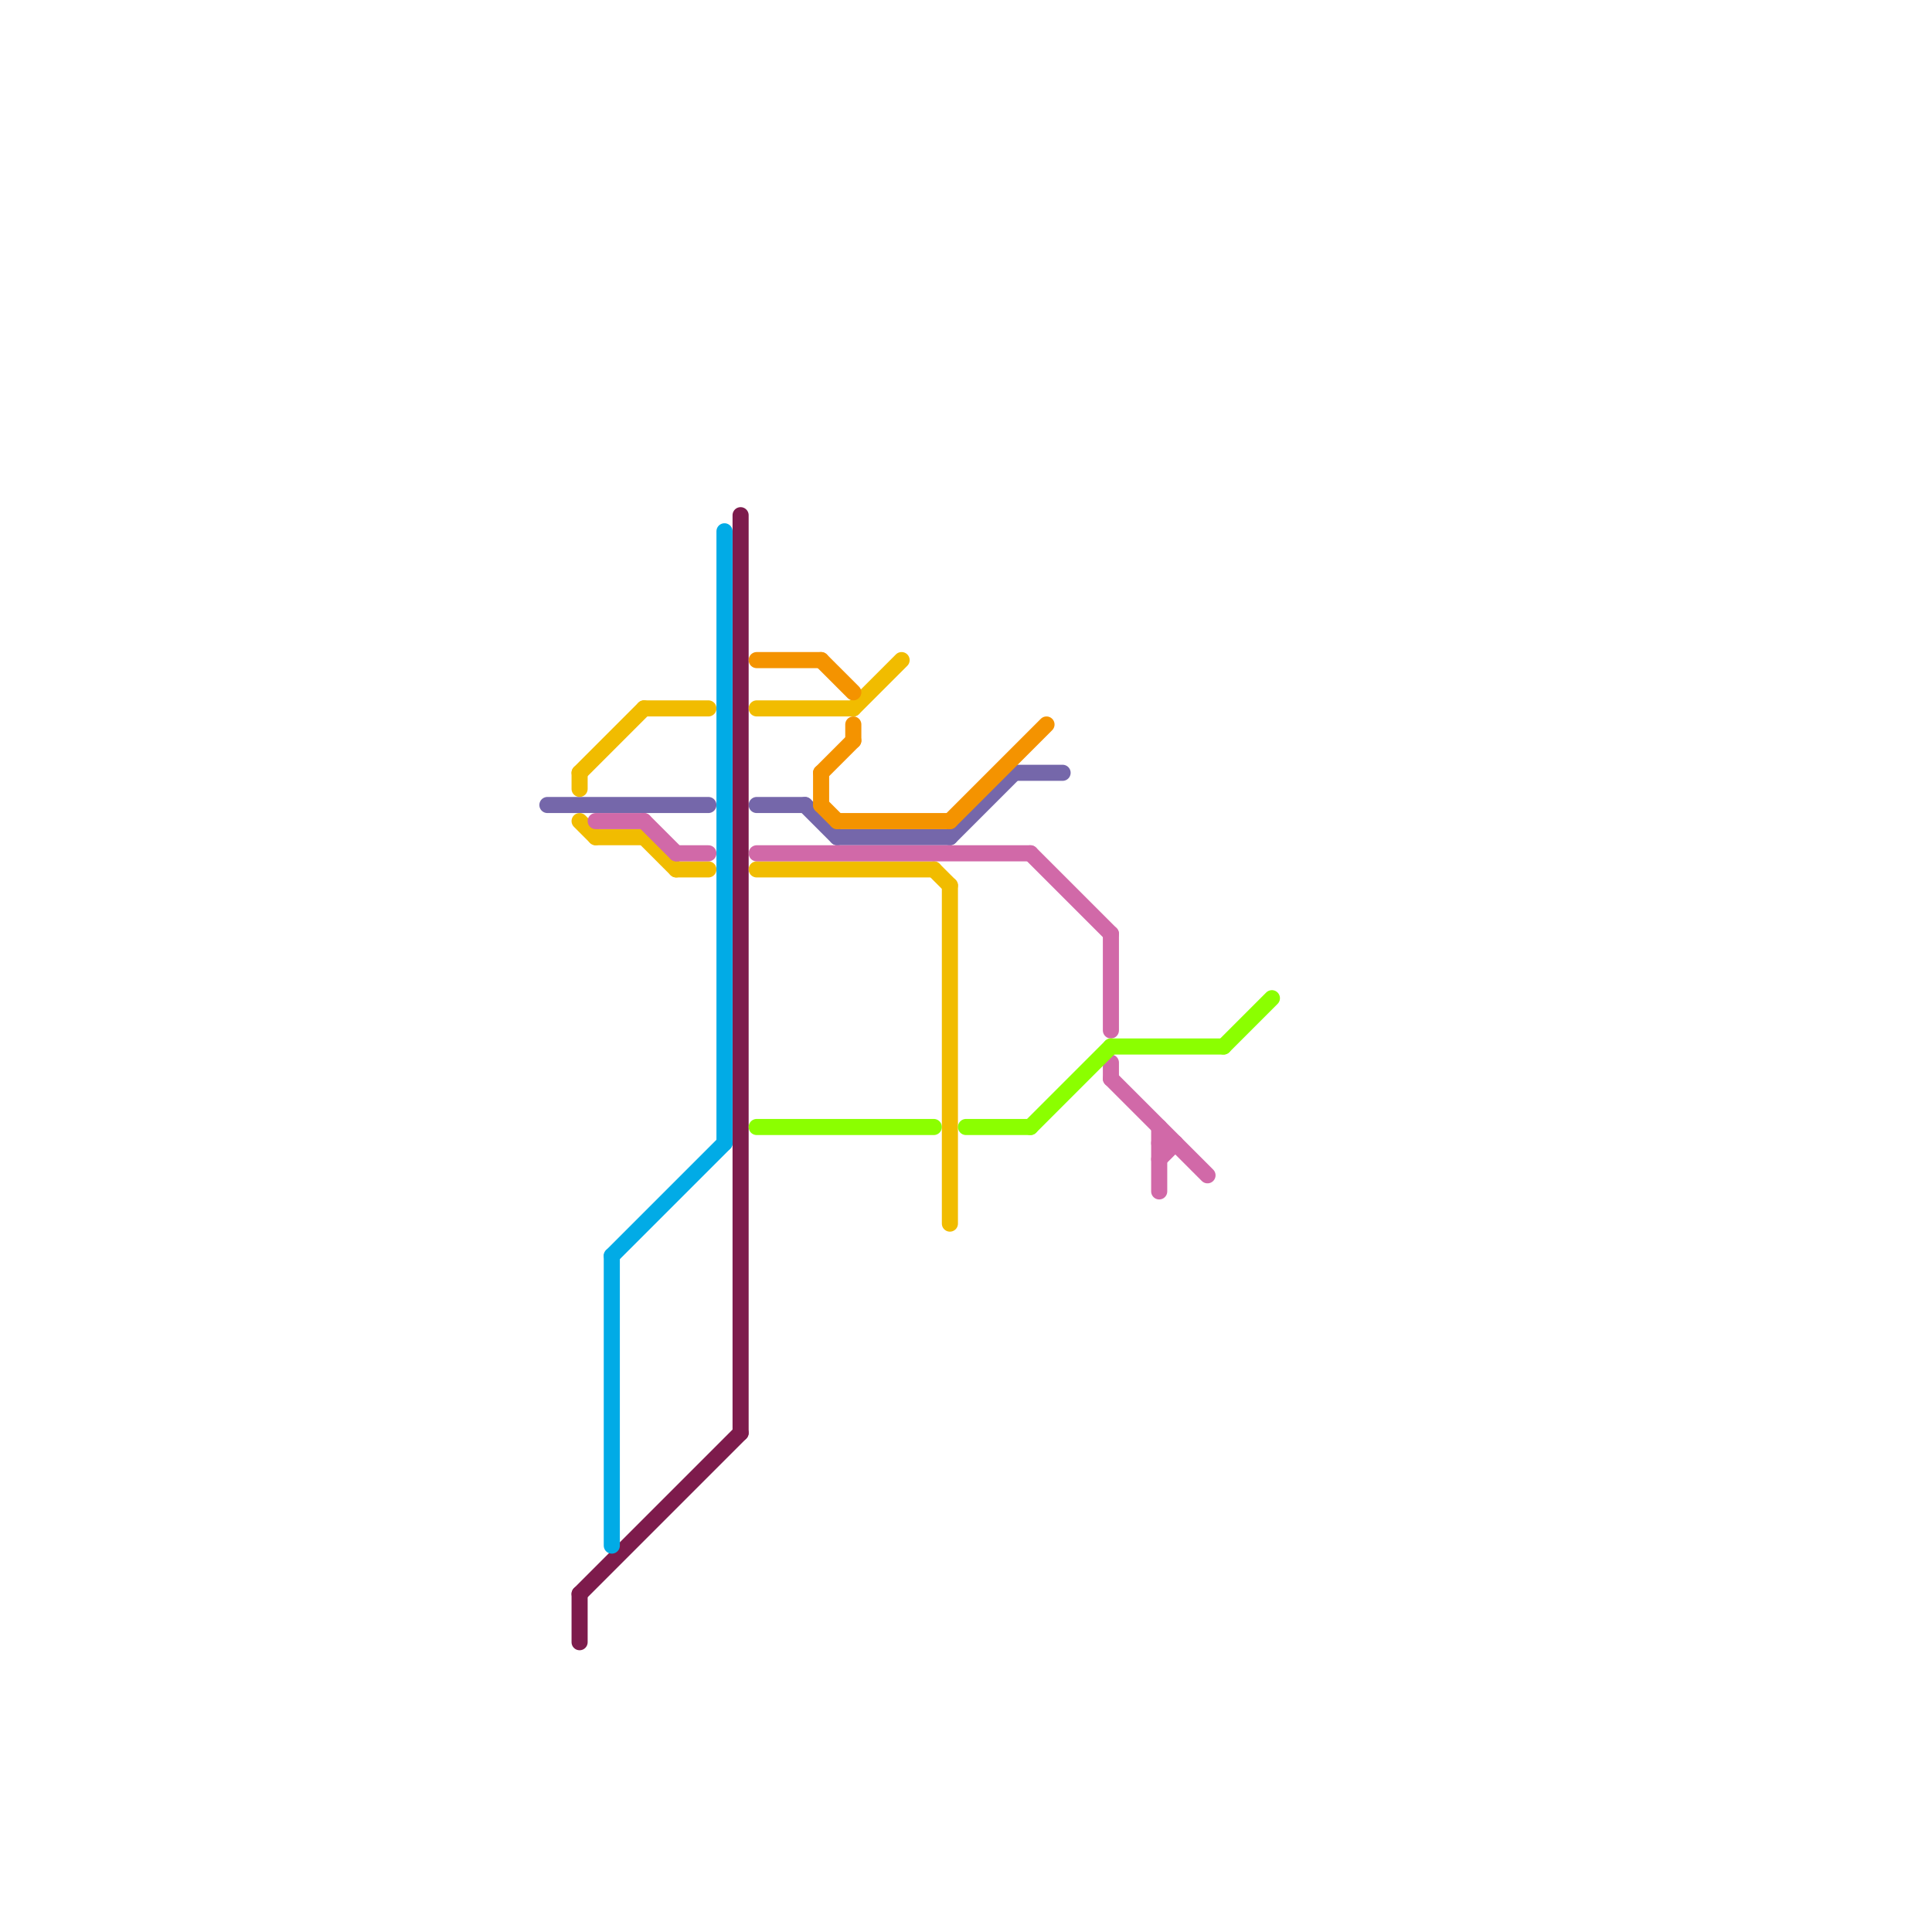 
<svg version="1.1" xmlns="http://www.w3.org/2000/svg" viewBox="0 0 120 120">
<style>text { font: 1px Helvetica; font-weight: 600; white-space: pre; dominant-baseline: central; } line { stroke-width: 1; fill: none; stroke-linecap: round; stroke-linejoin: round; } .c0 { stroke: #7567aa } .c1 { stroke: #7d1b4c } .c2 { stroke: #f1bc00 } .c3 { stroke: #d169a8 } .c4 { stroke: #01abe6 } .c5 { stroke: #f49300 } .c6 { stroke: #8bff00 }</style><defs><g id="wm-xf"><circle r="1.2" fill="#000"/><circle r="0.9" fill="#fff"/><circle r="0.6" fill="#000"/><circle r="0.3" fill="#fff"/></g><g id="wm"><circle r="0.6" fill="#000"/><circle r="0.3" fill="#fff"/></g></defs><line class="c0" x1="59" y1="52" x2="63" y2="48"/><line class="c0" x1="52" y1="52" x2="59" y2="52"/><line class="c0" x1="34" y1="50" x2="44" y2="50"/><line class="c0" x1="47" y1="50" x2="50" y2="50"/><line class="c0" x1="50" y1="50" x2="52" y2="52"/><line class="c0" x1="63" y1="48" x2="66" y2="48"/><line class="c1" x1="46" y1="32" x2="46" y2="89"/><line class="c1" x1="36" y1="99" x2="36" y2="102"/><line class="c1" x1="36" y1="99" x2="46" y2="89"/><line class="c2" x1="36" y1="48" x2="40" y2="44"/><line class="c2" x1="36" y1="48" x2="36" y2="49"/><line class="c2" x1="59" y1="55" x2="59" y2="76"/><line class="c2" x1="40" y1="44" x2="44" y2="44"/><line class="c2" x1="47" y1="44" x2="53" y2="44"/><line class="c2" x1="47" y1="54" x2="58" y2="54"/><line class="c2" x1="36" y1="51" x2="37" y2="52"/><line class="c2" x1="58" y1="54" x2="59" y2="55"/><line class="c2" x1="37" y1="52" x2="40" y2="52"/><line class="c2" x1="40" y1="52" x2="42" y2="54"/><line class="c2" x1="53" y1="44" x2="56" y2="41"/><line class="c2" x1="42" y1="54" x2="44" y2="54"/><line class="c3" x1="47" y1="53" x2="64" y2="53"/><line class="c3" x1="69" y1="66" x2="69" y2="67"/><line class="c3" x1="42" y1="53" x2="44" y2="53"/><line class="c3" x1="72" y1="70" x2="72" y2="74"/><line class="c3" x1="72" y1="72" x2="73" y2="71"/><line class="c3" x1="69" y1="67" x2="75" y2="73"/><line class="c3" x1="72" y1="71" x2="73" y2="71"/><line class="c3" x1="69" y1="58" x2="69" y2="64"/><line class="c3" x1="40" y1="51" x2="42" y2="53"/><line class="c3" x1="37" y1="51" x2="40" y2="51"/><line class="c3" x1="64" y1="53" x2="69" y2="58"/><line class="c4" x1="38" y1="78" x2="38" y2="96"/><line class="c4" x1="45" y1="33" x2="45" y2="71"/><line class="c4" x1="38" y1="78" x2="45" y2="71"/><line class="c5" x1="59" y1="51" x2="65" y2="45"/><line class="c5" x1="51" y1="48" x2="51" y2="50"/><line class="c5" x1="51" y1="41" x2="53" y2="43"/><line class="c5" x1="51" y1="50" x2="52" y2="51"/><line class="c5" x1="51" y1="48" x2="53" y2="46"/><line class="c5" x1="52" y1="51" x2="59" y2="51"/><line class="c5" x1="53" y1="45" x2="53" y2="46"/><line class="c5" x1="47" y1="41" x2="51" y2="41"/><line class="c6" x1="64" y1="70" x2="69" y2="65"/><line class="c6" x1="69" y1="65" x2="76" y2="65"/><line class="c6" x1="60" y1="70" x2="64" y2="70"/><line class="c6" x1="47" y1="70" x2="58" y2="70"/><line class="c6" x1="76" y1="65" x2="79" y2="62"/>
</svg>
